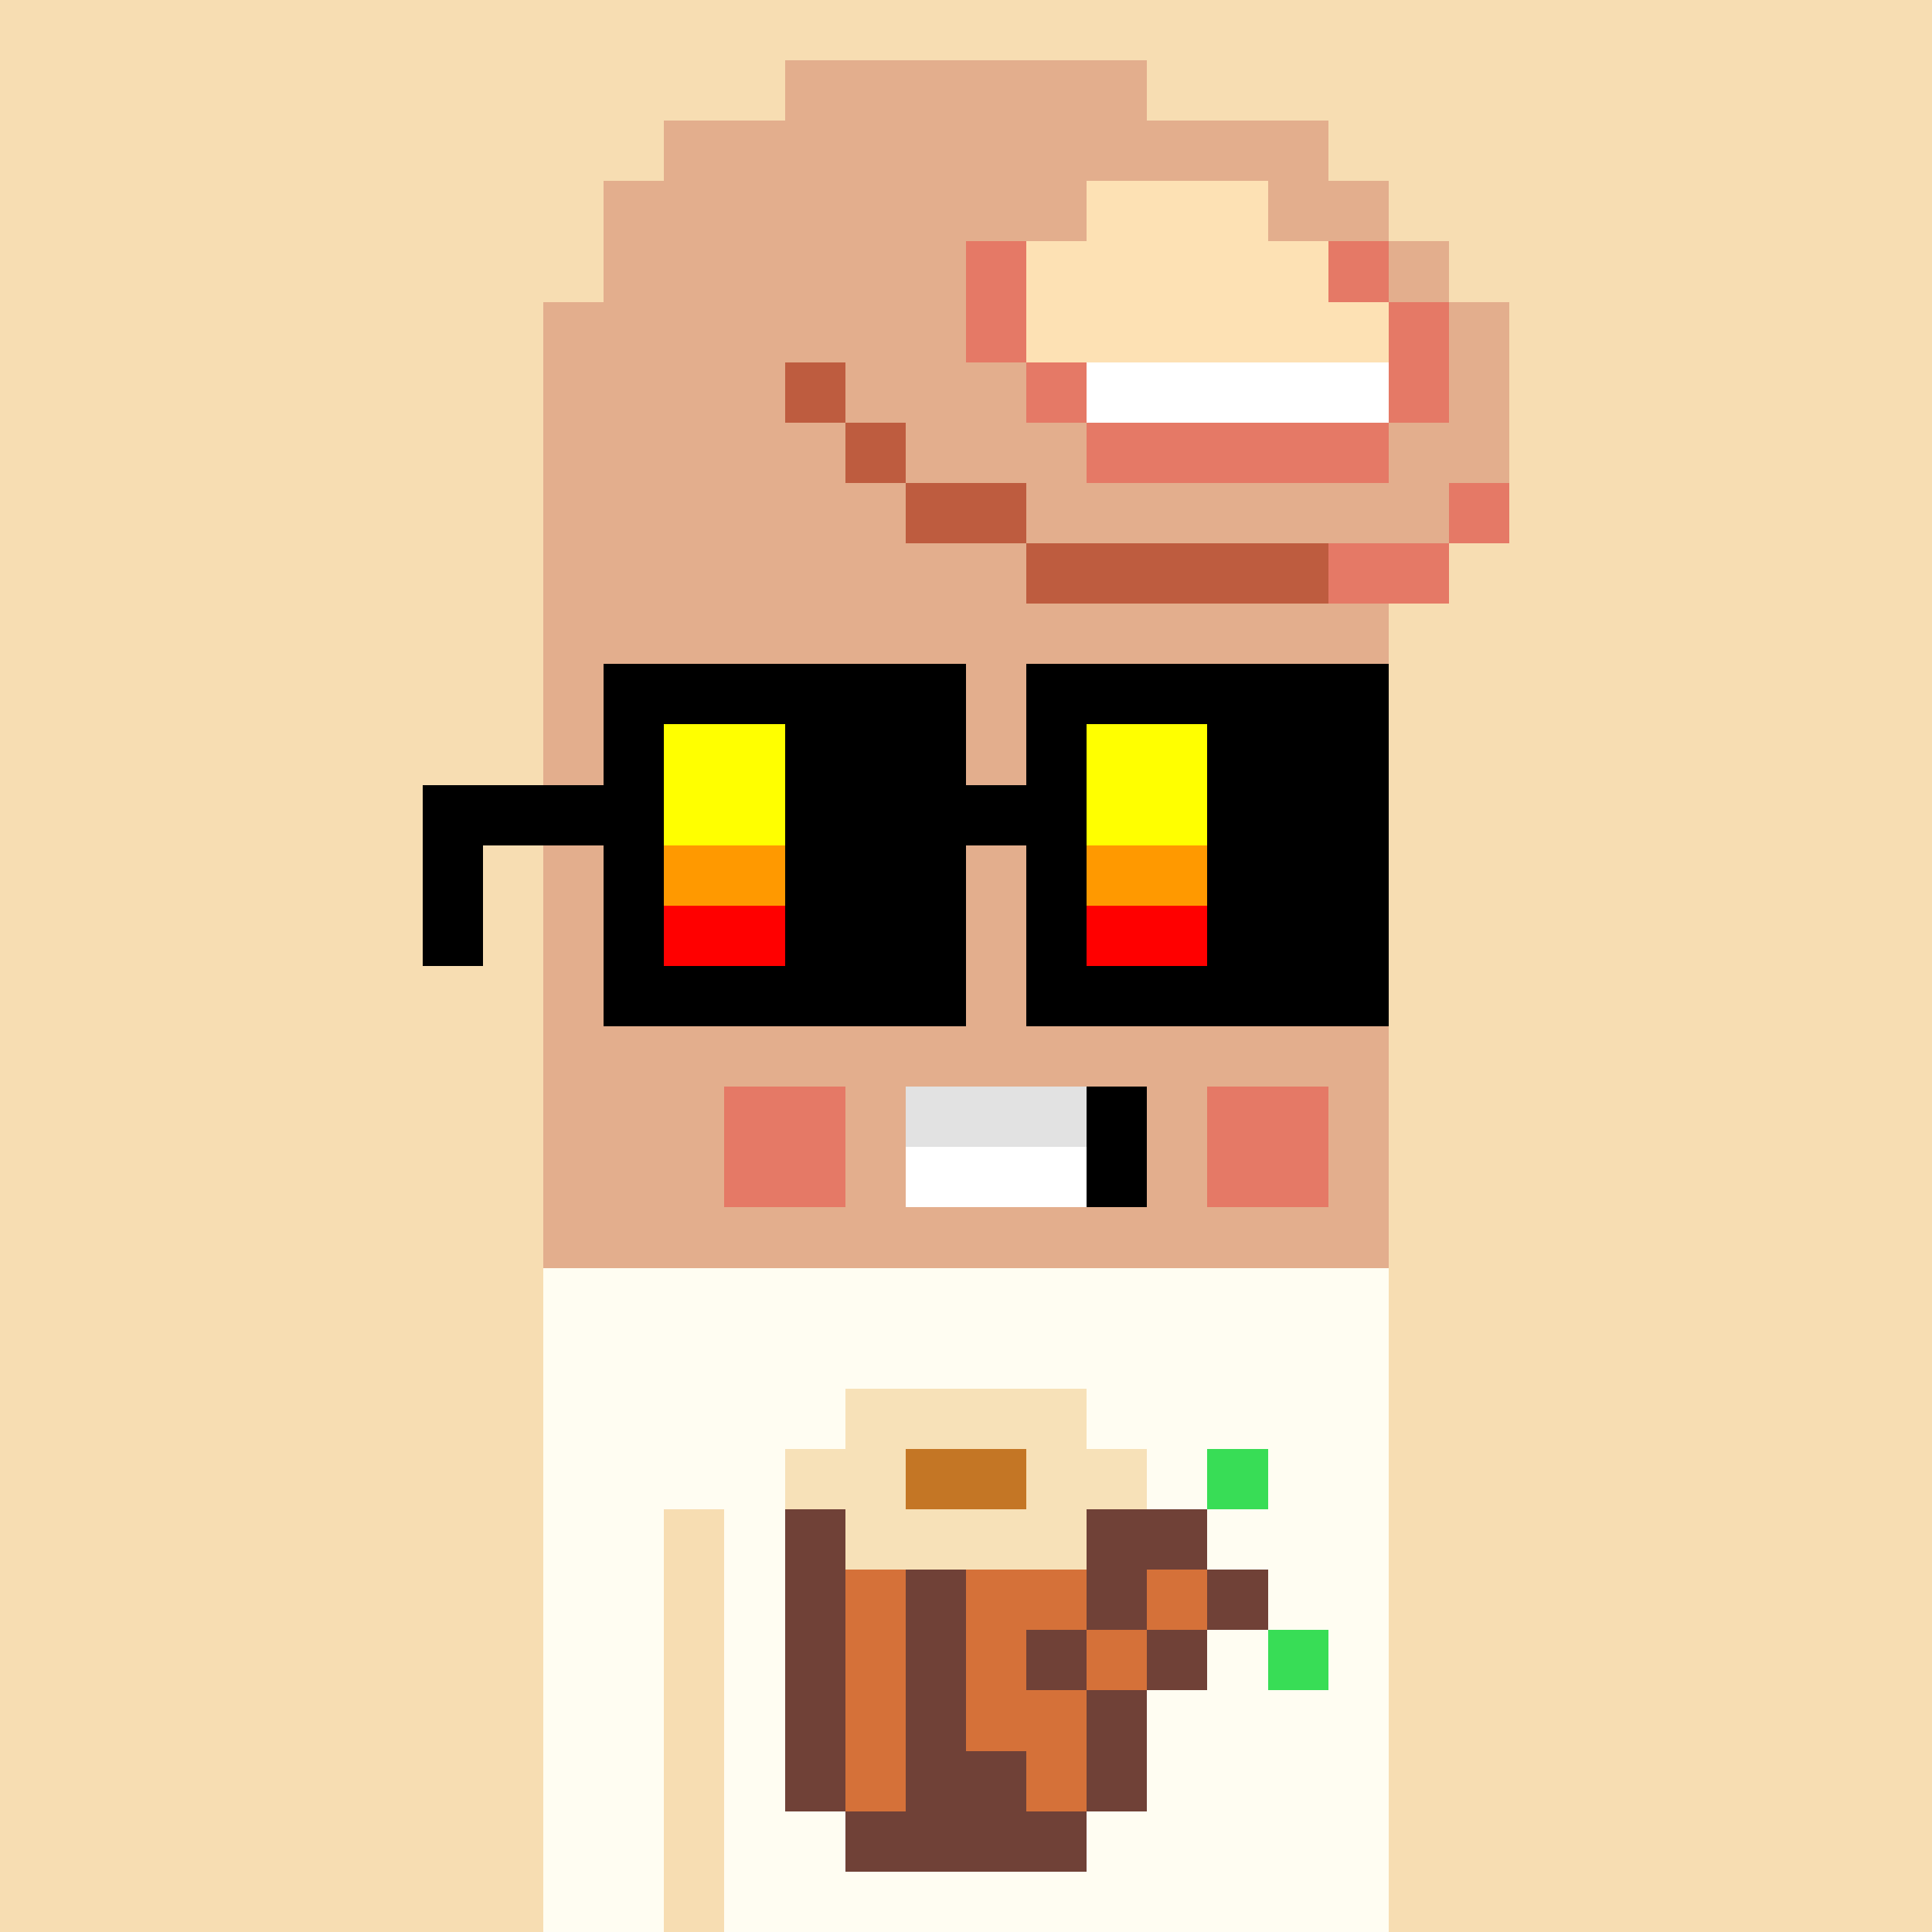 <svg width="320" height="320" viewBox="0 0 320 320" xmlns="http://www.w3.org/2000/svg" shape-rendering="crispEdges"><rect width="100%" height="100%" fill="#f7ddb2" /><rect width="140" height="10" x="90" y="210" fill="#fffdf2" /><rect width="140" height="10" x="90" y="220" fill="#fffdf2" /><rect width="140" height="10" x="90" y="230" fill="#fffdf2" /><rect width="140" height="10" x="90" y="240" fill="#fffdf2" /><rect width="20" height="10" x="90" y="250" fill="#fffdf2" /><rect width="110" height="10" x="120" y="250" fill="#fffdf2" /><rect width="20" height="10" x="90" y="260" fill="#fffdf2" /><rect width="110" height="10" x="120" y="260" fill="#fffdf2" /><rect width="20" height="10" x="90" y="270" fill="#fffdf2" /><rect width="110" height="10" x="120" y="270" fill="#fffdf2" /><rect width="20" height="10" x="90" y="280" fill="#fffdf2" /><rect width="110" height="10" x="120" y="280" fill="#fffdf2" /><rect width="20" height="10" x="90" y="290" fill="#fffdf2" /><rect width="110" height="10" x="120" y="290" fill="#fffdf2" /><rect width="20" height="10" x="90" y="300" fill="#fffdf2" /><rect width="110" height="10" x="120" y="300" fill="#fffdf2" /><rect width="20" height="10" x="90" y="310" fill="#fffdf2" /><rect width="110" height="10" x="120" y="310" fill="#fffdf2" /><rect width="40" height="10" x="140" y="230" fill="#f7e1b8" /><rect width="20" height="10" x="130" y="240" fill="#f7e1b8" /><rect width="20" height="10" x="150" y="240" fill="#c47625" /><rect width="20" height="10" x="170" y="240" fill="#f7e1b8" /><rect width="10" height="10" x="200" y="240" fill="#38dd56" /><rect width="10" height="10" x="130" y="250" fill="#704137" /><rect width="40" height="10" x="140" y="250" fill="#f7e1b8" /><rect width="20" height="10" x="180" y="250" fill="#704137" /><rect width="10" height="10" x="130" y="260" fill="#704137" /><rect width="10" height="10" x="140" y="260" fill="#d57139" /><rect width="10" height="10" x="150" y="260" fill="#704137" /><rect width="20" height="10" x="160" y="260" fill="#d57139" /><rect width="10" height="10" x="180" y="260" fill="#704137" /><rect width="10" height="10" x="190" y="260" fill="#d57139" /><rect width="10" height="10" x="200" y="260" fill="#704137" /><rect width="10" height="10" x="130" y="270" fill="#704137" /><rect width="10" height="10" x="140" y="270" fill="#d57139" /><rect width="10" height="10" x="150" y="270" fill="#704137" /><rect width="10" height="10" x="160" y="270" fill="#d57139" /><rect width="10" height="10" x="170" y="270" fill="#704137" /><rect width="10" height="10" x="180" y="270" fill="#d57139" /><rect width="10" height="10" x="190" y="270" fill="#704137" /><rect width="10" height="10" x="210" y="270" fill="#38dd56" /><rect width="10" height="10" x="130" y="280" fill="#704137" /><rect width="10" height="10" x="140" y="280" fill="#d57139" /><rect width="10" height="10" x="150" y="280" fill="#704137" /><rect width="20" height="10" x="160" y="280" fill="#d57139" /><rect width="10" height="10" x="180" y="280" fill="#704137" /><rect width="10" height="10" x="130" y="290" fill="#704137" /><rect width="10" height="10" x="140" y="290" fill="#d57139" /><rect width="20" height="10" x="150" y="290" fill="#704137" /><rect width="10" height="10" x="170" y="290" fill="#d57139" /><rect width="10" height="10" x="180" y="290" fill="#704137" /><rect width="40" height="10" x="140" y="300" fill="#704137" /><rect width="60" height="10" x="130" y="10" fill="#e3ae8d" /><rect width="110" height="10" x="110" y="20" fill="#e3ae8d" /><rect width="80" height="10" x="100" y="30" fill="#e3ae8d" /><rect width="30" height="10" x="180" y="30" fill="#fde1b4" /><rect width="20" height="10" x="210" y="30" fill="#e3ae8d" /><rect width="60" height="10" x="100" y="40" fill="#e3ae8d" /><rect width="10" height="10" x="160" y="40" fill="#e57966" /><rect width="50" height="10" x="170" y="40" fill="#fde1b4" /><rect width="10" height="10" x="220" y="40" fill="#e57966" /><rect width="10" height="10" x="230" y="40" fill="#e3ae8d" /><rect width="70" height="10" x="90" y="50" fill="#e3ae8d" /><rect width="10" height="10" x="160" y="50" fill="#e57966" /><rect width="60" height="10" x="170" y="50" fill="#fde1b4" /><rect width="10" height="10" x="230" y="50" fill="#e57966" /><rect width="10" height="10" x="240" y="50" fill="#e3ae8d" /><rect width="40" height="10" x="90" y="60" fill="#e3ae8d" /><rect width="10" height="10" x="130" y="60" fill="#be5c3f" /><rect width="30" height="10" x="140" y="60" fill="#e3ae8d" /><rect width="10" height="10" x="170" y="60" fill="#e57966" /><rect width="50" height="10" x="180" y="60" fill="#ffffff" /><rect width="10" height="10" x="230" y="60" fill="#e57966" /><rect width="10" height="10" x="240" y="60" fill="#e3ae8d" /><rect width="50" height="10" x="90" y="70" fill="#e3ae8d" /><rect width="10" height="10" x="140" y="70" fill="#be5c3f" /><rect width="30" height="10" x="150" y="70" fill="#e3ae8d" /><rect width="50" height="10" x="180" y="70" fill="#e57966" /><rect width="20" height="10" x="230" y="70" fill="#e3ae8d" /><rect width="60" height="10" x="90" y="80" fill="#e3ae8d" /><rect width="20" height="10" x="150" y="80" fill="#be5c3f" /><rect width="70" height="10" x="170" y="80" fill="#e3ae8d" /><rect width="10" height="10" x="240" y="80" fill="#e57966" /><rect width="80" height="10" x="90" y="90" fill="#e3ae8d" /><rect width="50" height="10" x="170" y="90" fill="#be5c3f" /><rect width="20" height="10" x="220" y="90" fill="#e57966" /><rect width="140" height="10" x="90" y="100" fill="#e3ae8d" /><rect width="140" height="10" x="90" y="110" fill="#e3ae8d" /><rect width="140" height="10" x="90" y="120" fill="#e3ae8d" /><rect width="140" height="10" x="90" y="130" fill="#e3ae8d" /><rect width="140" height="10" x="90" y="140" fill="#e3ae8d" /><rect width="140" height="10" x="90" y="150" fill="#e3ae8d" /><rect width="140" height="10" x="90" y="160" fill="#e3ae8d" /><rect width="140" height="10" x="90" y="170" fill="#e3ae8d" /><rect width="30" height="10" x="90" y="180" fill="#e3ae8d" /><rect width="20" height="10" x="120" y="180" fill="#e57966" /><rect width="10" height="10" x="140" y="180" fill="#e3ae8d" /><rect width="30" height="10" x="150" y="180" fill="#e2e2e2" /><rect width="10" height="10" x="180" y="180" fill="#000000" /><rect width="10" height="10" x="190" y="180" fill="#e3ae8d" /><rect width="20" height="10" x="200" y="180" fill="#e57966" /><rect width="10" height="10" x="220" y="180" fill="#e3ae8d" /><rect width="30" height="10" x="90" y="190" fill="#e3ae8d" /><rect width="20" height="10" x="120" y="190" fill="#e57966" /><rect width="10" height="10" x="140" y="190" fill="#e3ae8d" /><rect width="30" height="10" x="150" y="190" fill="#ffffff" /><rect width="10" height="10" x="180" y="190" fill="#000000" /><rect width="10" height="10" x="190" y="190" fill="#e3ae8d" /><rect width="20" height="10" x="200" y="190" fill="#e57966" /><rect width="10" height="10" x="220" y="190" fill="#e3ae8d" /><rect width="140" height="10" x="90" y="200" fill="#e3ae8d" /><rect width="60" height="10" x="100" y="110" fill="#000000" /><rect width="60" height="10" x="170" y="110" fill="#000000" /><rect width="10" height="10" x="100" y="120" fill="#000000" /><rect width="20" height="10" x="110" y="120" fill="#ffff00" /><rect width="30" height="10" x="130" y="120" fill="#000000" /><rect width="10" height="10" x="170" y="120" fill="#000000" /><rect width="20" height="10" x="180" y="120" fill="#ffff00" /><rect width="30" height="10" x="200" y="120" fill="#000000" /><rect width="40" height="10" x="70" y="130" fill="#000000" /><rect width="20" height="10" x="110" y="130" fill="#ffff00" /><rect width="50" height="10" x="130" y="130" fill="#000000" /><rect width="20" height="10" x="180" y="130" fill="#ffff00" /><rect width="30" height="10" x="200" y="130" fill="#000000" /><rect width="10" height="10" x="70" y="140" fill="#000000" /><rect width="10" height="10" x="100" y="140" fill="#000000" /><rect width="20" height="10" x="110" y="140" fill="#ff9900" /><rect width="30" height="10" x="130" y="140" fill="#000000" /><rect width="10" height="10" x="170" y="140" fill="#000000" /><rect width="20" height="10" x="180" y="140" fill="#ff9900" /><rect width="30" height="10" x="200" y="140" fill="#000000" /><rect width="10" height="10" x="70" y="150" fill="#000000" /><rect width="10" height="10" x="100" y="150" fill="#000000" /><rect width="20" height="10" x="110" y="150" fill="#ff0000" /><rect width="30" height="10" x="130" y="150" fill="#000000" /><rect width="10" height="10" x="170" y="150" fill="#000000" /><rect width="20" height="10" x="180" y="150" fill="#ff0000" /><rect width="30" height="10" x="200" y="150" fill="#000000" /><rect width="60" height="10" x="100" y="160" fill="#000000" /><rect width="60" height="10" x="170" y="160" fill="#000000" /></svg>